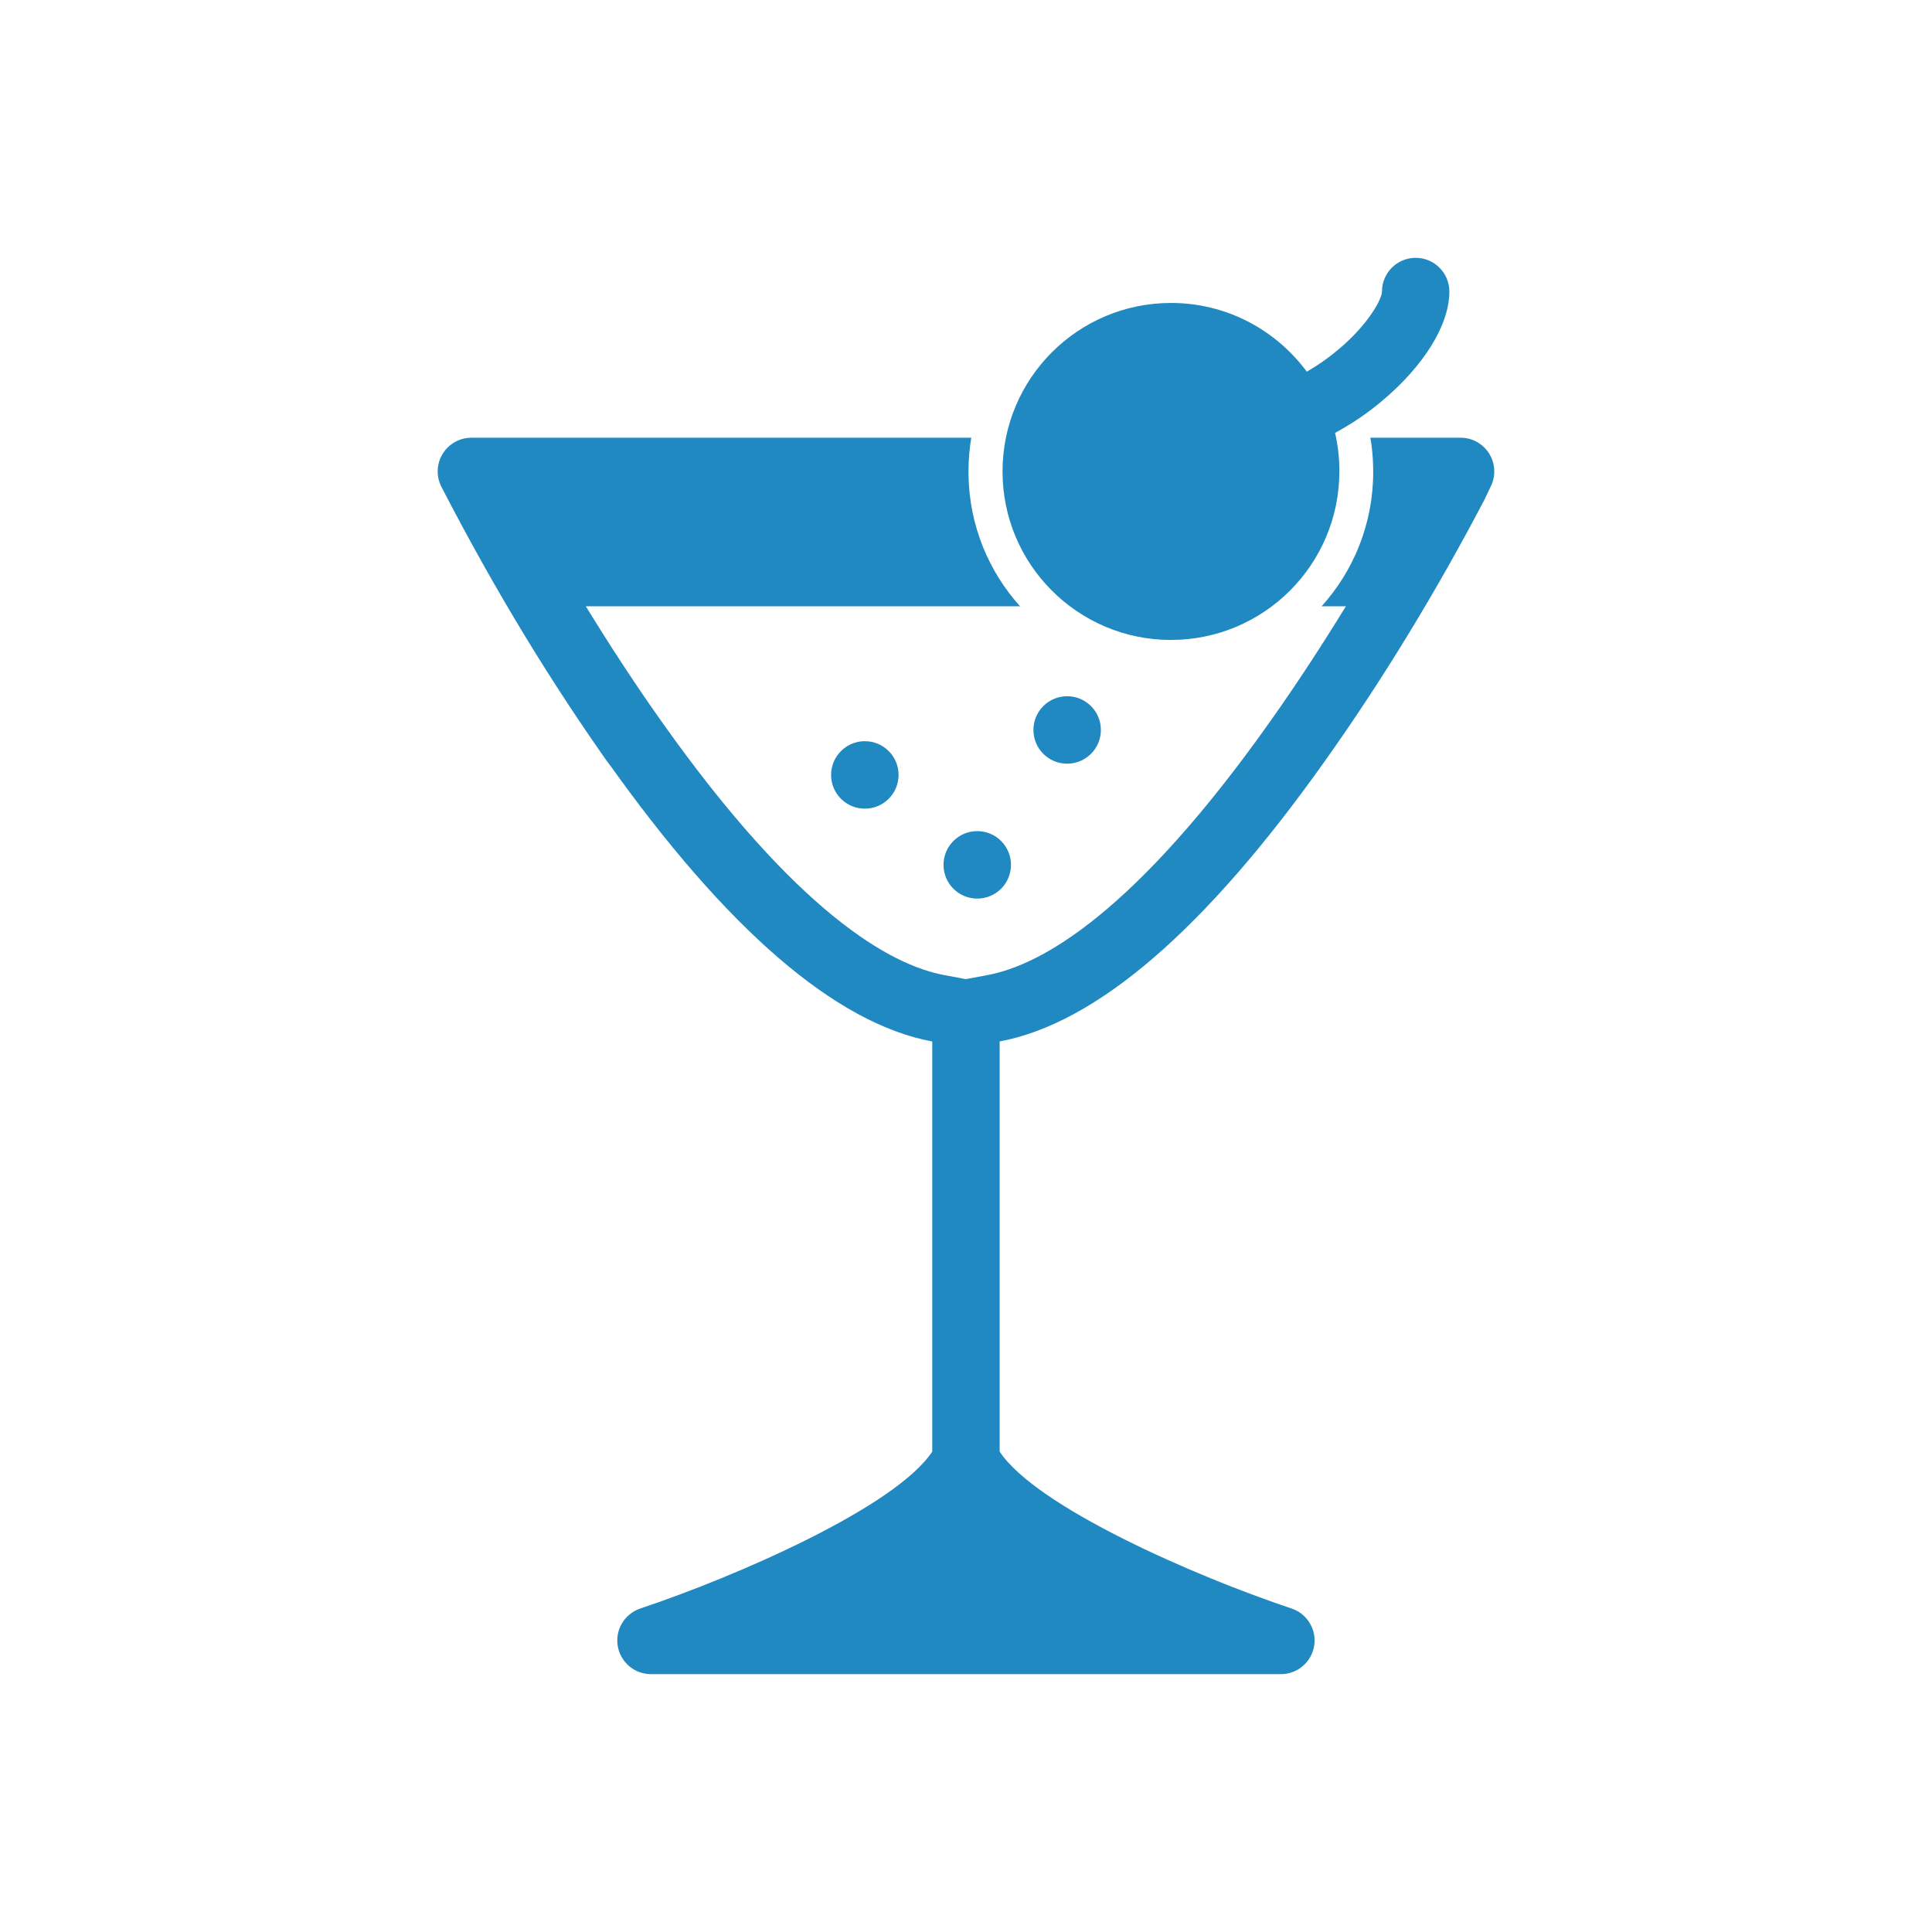<svg xmlns="http://www.w3.org/2000/svg" id="a" viewBox="0 0 1024 1024"><defs><style>.b{fill:#2189c1;}</style></defs><path class="b" d="M789.34,240.47c-3.2-5.12-8.81-8.48-15.2-8.48h-47.81c.84,4.74,1.37,10.27,1.48,15.9v.1c.02,.63,.02,1.38,.02,2.12,0,27.44-10.38,52.46-27.43,71.33l.08-.09h12.86c-11.69,19.06-25.25,40.04-40.22,61.17-71.77,101.32-121.09,128.96-149.83,134.32l-11.37,2.11-11.37-2.11c-28.74-5.36-78.06-33-149.83-134.32-14.97-21.11-28.53-42.11-40.22-61.17h230.17c-16.61-18.39-26.91-42.76-27.33-69.53v-.08c-.01-.53-.02-1.16-.02-1.79,0-6.34,.54-12.56,1.58-18.6l-.09,.65H249.84c-9.86,0-17.86,8-17.86,17.86,0,2.92,.7,5.67,1.94,8.11l-.05-.1c29.15,56.36,58.29,103.91,90.38,149.21l-2.6-3.87c63.33,89.31,121.2,139.27,172.46,148.8v217.36c-19.36,29.37-103.92,66.2-154.6,83.12-7.22,2.4-12.34,9.1-12.34,16.99,0,9.86,8,17.86,17.86,17.86,.05,0,.1,0,.15,0h333.71c9.86,0,17.86-8,17.86-17.86,0-7.87-5.09-14.55-12.16-16.93l-.13-.04c-50.69-16.92-135.25-53.75-154.62-83.14v-217.39c51.28-9.55,109.18-59.46,172.48-148.77,29.49-41.43,58.62-88.97,84.52-138.48l3.26-6.85c1.19-2.33,1.89-5.09,1.89-8.01,0-3.48-1-6.73-2.72-9.48l.04,.07h0Zm-168.76,98.71c49.29,0,89.25-39.93,89.31-89.21h0v-1.63c-.1-6.75-.93-13.25-2.41-19.49l.12,.61c9.25-5.04,17.22-10.51,24.59-16.68l-.23,.19c22.73-18.92,36.23-40.74,36.23-58.46,0-9.86-8-17.86-17.86-17.86s-17.86,8-17.86,17.86h0c0,3.88-7.05,17.37-23.35,30.95-4.85,4.09-10.25,7.9-15.95,11.23l-.55,.29c-16.44-22.18-42.54-36.41-71.95-36.41-49.32,0-89.31,39.98-89.31,89.31s39.94,89.26,89.23,89.31h0v-.02Zm-37.09,47.71c0,9.87-8,17.88-17.88,17.88s-17.88-8-17.88-17.88,8-17.88,17.88-17.88,17.88,8,17.88,17.88Zm-107.23,23.84c0,9.87-8,17.88-17.88,17.88s-17.88-8-17.88-17.88,8-17.88,17.88-17.88,17.88,8,17.88,17.88Zm59.58,47.66c0,9.87-8,17.88-17.88,17.88s-17.88-8-17.88-17.88,8-17.88,17.88-17.88,17.88,8,17.88,17.88Z"></path></svg>
